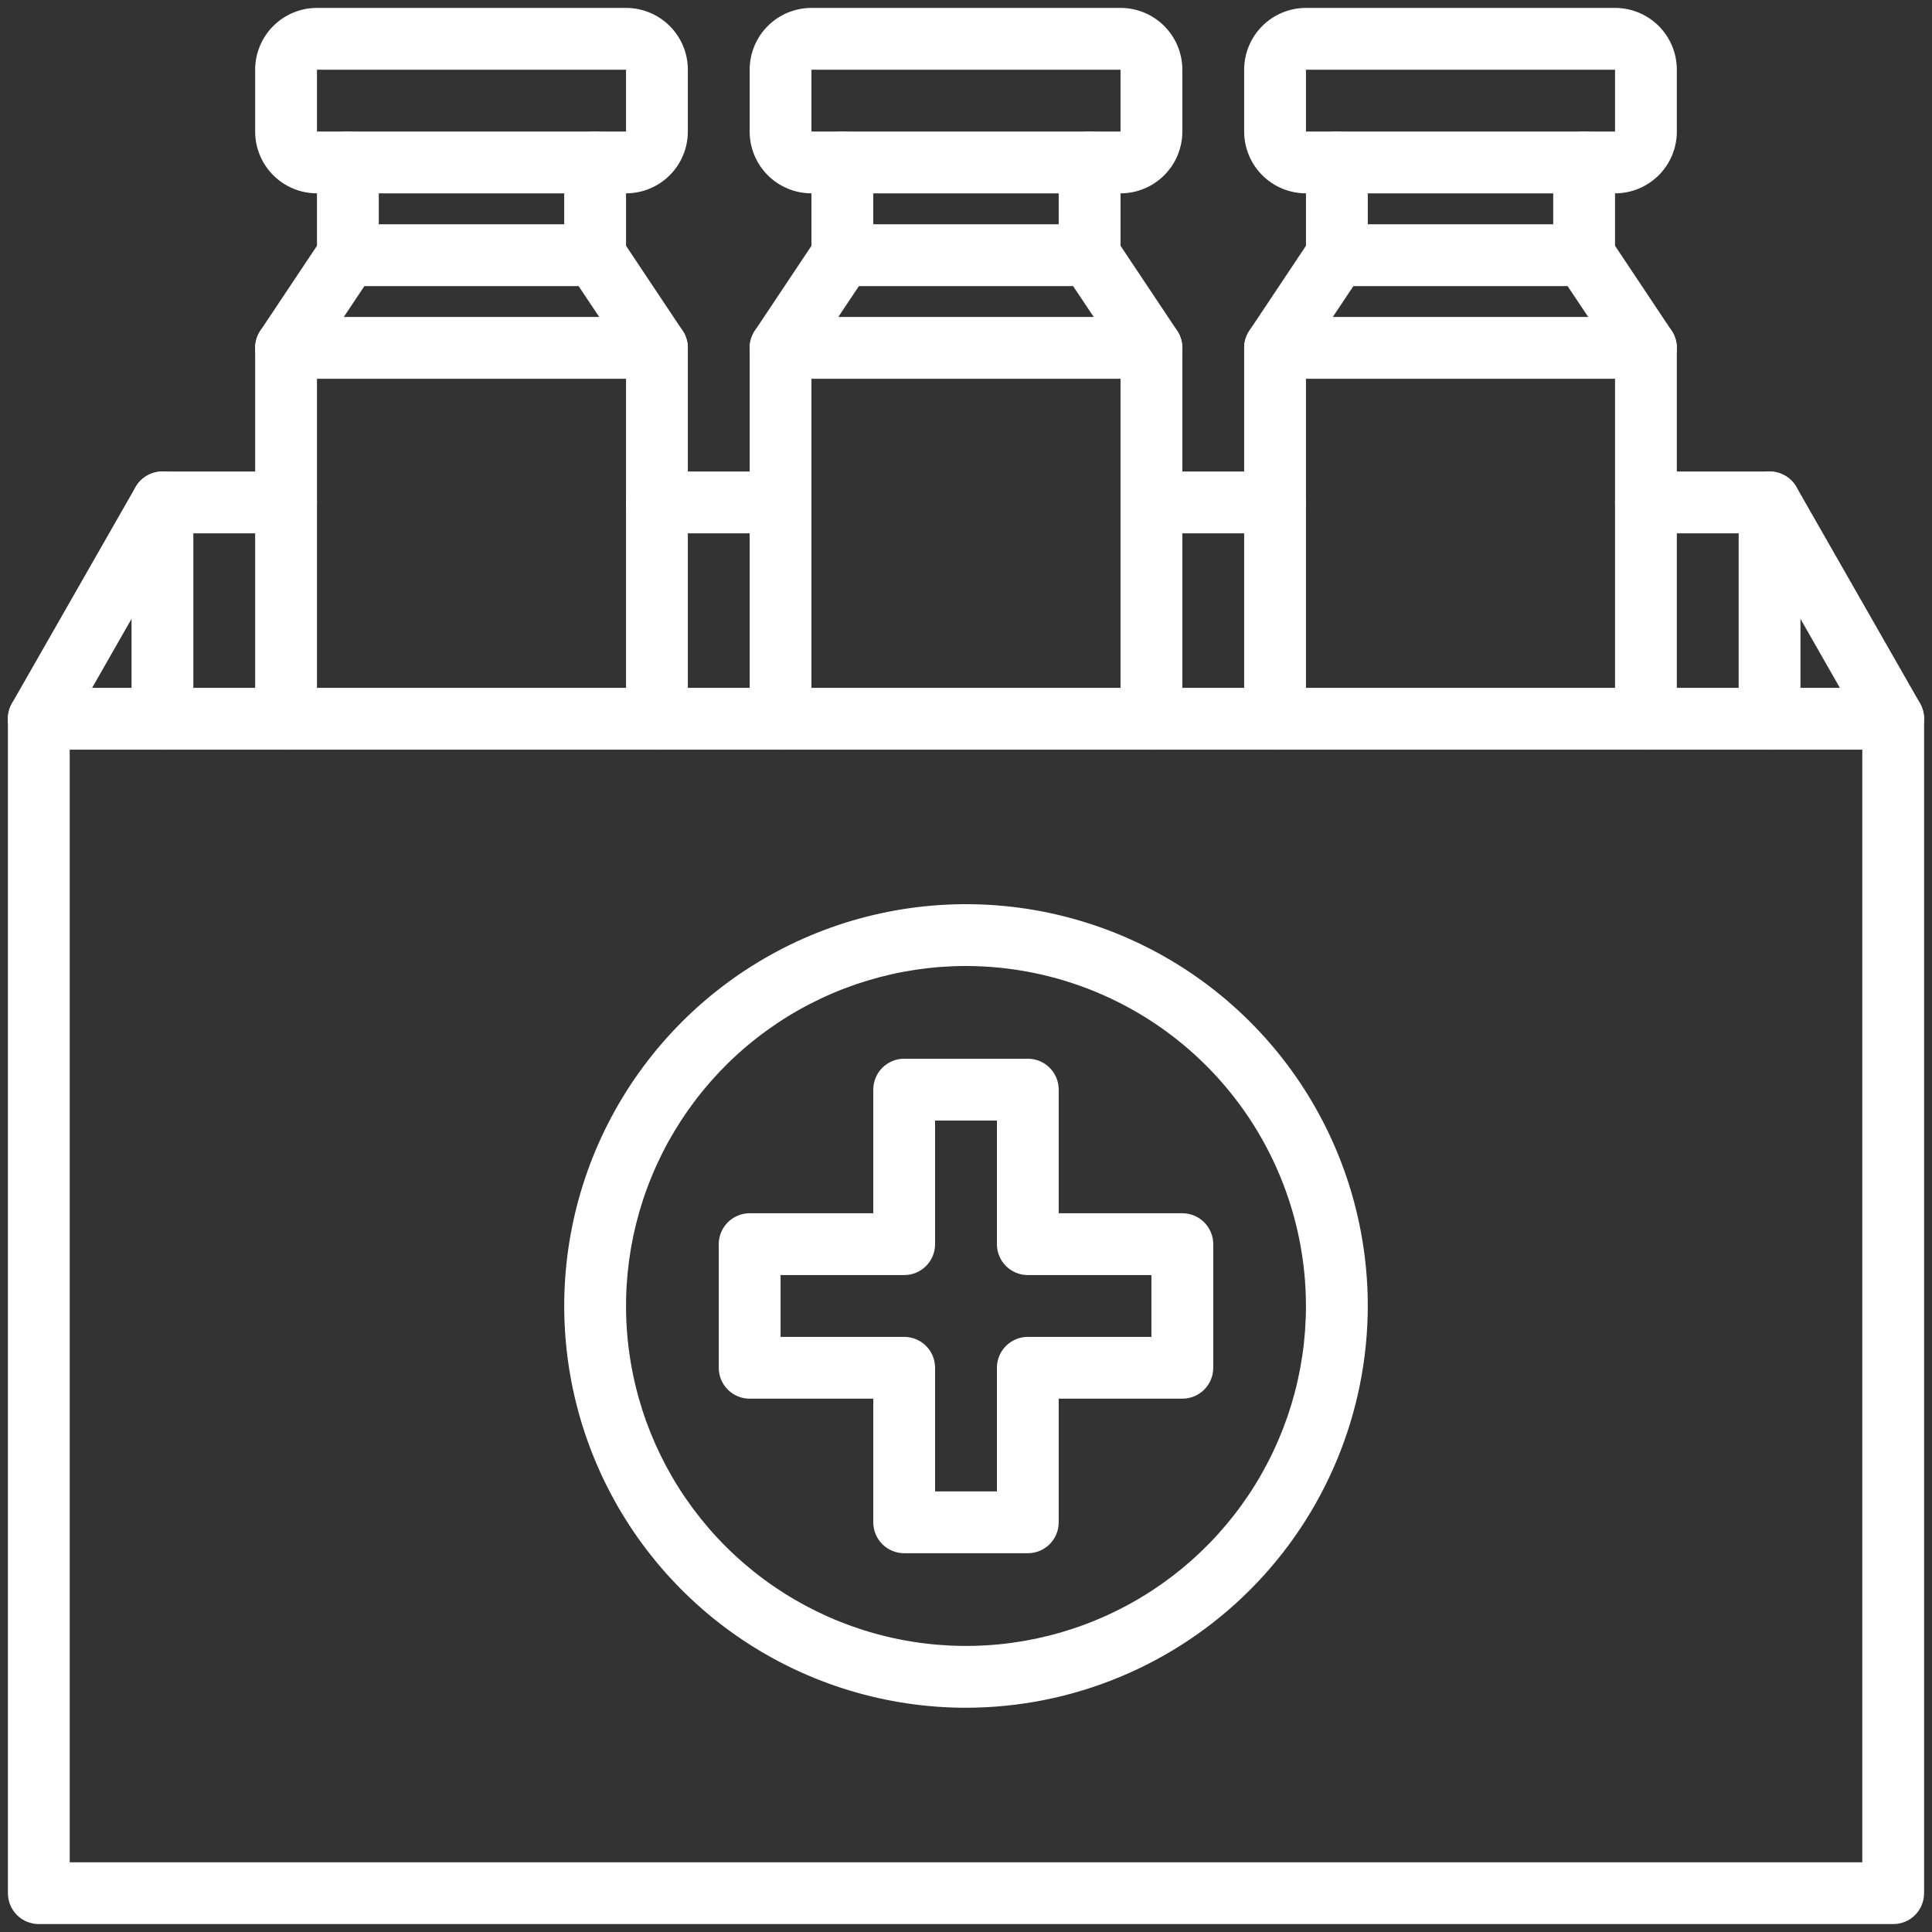 <svg width="84" height="84" viewBox="0 0 84 84" fill="none" xmlns="http://www.w3.org/2000/svg">
<rect x="0" y="0" width="84" height="84" fill="#333333" stroke="none"/>
<path d="M33.938 23.188H28.562C28.206 23.188 27.864 23.046 27.612 22.794C27.36 22.542 27.219 22.2 27.219 21.844C27.219 21.487 27.36 21.146 27.612 20.894C27.864 20.642 28.206 20.5 28.562 20.5H33.938C34.294 20.5 34.636 20.642 34.888 20.894C35.14 21.146 35.281 21.487 35.281 21.844C35.281 22.2 35.14 22.542 34.888 22.794C34.636 23.046 34.294 23.188 33.938 23.188Z" fill="white"/>
<path d="M82.312 32.594C82.076 32.594 81.843 32.533 81.638 32.415C81.433 32.297 81.263 32.127 81.145 31.922L76.158 23.188H71.562C71.206 23.188 70.864 23.046 70.612 22.794C70.36 22.542 70.219 22.2 70.219 21.844C70.219 21.487 70.36 21.146 70.612 20.894C70.864 20.642 71.206 20.5 71.562 20.5H76.938C77.174 20.5 77.406 20.561 77.611 20.679C77.816 20.797 77.986 20.967 78.104 21.172L83.479 30.578C83.656 30.887 83.702 31.254 83.608 31.598C83.515 31.942 83.288 32.234 82.979 32.411C82.777 32.53 82.547 32.593 82.312 32.594Z" fill="white"/>
<path d="M55.438 23.188H50.062C49.706 23.188 49.364 23.046 49.112 22.794C48.86 22.542 48.719 22.2 48.719 21.844C48.719 21.487 48.86 21.146 49.112 20.894C49.364 20.642 49.706 20.5 50.062 20.5H55.438C55.794 20.5 56.136 20.642 56.388 20.894C56.64 21.146 56.781 21.487 56.781 21.844C56.781 22.2 56.64 22.542 56.388 22.794C56.136 23.046 55.794 23.188 55.438 23.188Z" fill="white"/>
<path d="M1.688 32.594C1.452 32.595 1.22 32.534 1.016 32.416C0.862 32.328 0.728 32.211 0.62 32.071C0.512 31.931 0.433 31.771 0.387 31.6C0.341 31.429 0.329 31.251 0.352 31.076C0.375 30.9 0.433 30.731 0.521 30.578L5.896 21.172C6.014 20.967 6.185 20.797 6.389 20.679C6.594 20.561 6.826 20.5 7.063 20.5H12.438C12.794 20.5 13.136 20.642 13.388 20.894C13.64 21.146 13.781 21.487 13.781 21.844C13.781 22.2 13.64 22.542 13.388 22.794C13.136 23.046 12.794 23.188 12.438 23.188H7.842L2.854 31.922C2.736 32.127 2.566 32.296 2.361 32.414C2.156 32.532 1.924 32.594 1.688 32.594Z" fill="white"/>
<path d="M7.062 32.594C6.706 32.594 6.364 32.452 6.112 32.2C5.86 31.948 5.719 31.606 5.719 31.25V21.844C5.719 21.487 5.86 21.146 6.112 20.894C6.364 20.642 6.706 20.5 7.062 20.5C7.419 20.5 7.761 20.642 8.013 20.894C8.265 21.146 8.406 21.487 8.406 21.844V31.25C8.406 31.606 8.265 31.948 8.013 32.2C7.761 32.452 7.419 32.594 7.062 32.594Z" fill="white"/>
<path d="M76.938 32.594C76.581 32.594 76.239 32.452 75.987 32.2C75.735 31.948 75.594 31.606 75.594 31.25V21.844C75.594 21.487 75.735 21.146 75.987 20.894C76.239 20.642 76.581 20.5 76.938 20.5C77.294 20.5 77.636 20.642 77.888 20.894C78.14 21.146 78.281 21.487 78.281 21.844V31.25C78.281 31.606 78.14 31.948 77.888 32.2C77.636 32.452 77.294 32.594 76.938 32.594Z" fill="white"/>
<path d="M50.062 32.594C49.706 32.594 49.364 32.452 49.112 32.2C48.86 31.948 48.719 31.606 48.719 31.25V15.528L46.656 12.438H37.344L35.281 15.528V31.25C35.281 31.606 35.14 31.948 34.888 32.2C34.636 32.452 34.294 32.594 33.938 32.594C33.581 32.594 33.239 32.452 32.987 32.2C32.735 31.948 32.594 31.606 32.594 31.25V15.125C32.594 14.86 32.673 14.6 32.819 14.379L35.507 10.348C35.63 10.164 35.796 10.013 35.991 9.909C36.186 9.805 36.404 9.75 36.625 9.75H47.375C47.596 9.75 47.814 9.805 48.009 9.909C48.204 10.013 48.37 10.164 48.493 10.348L51.181 14.379C51.327 14.6 51.406 14.86 51.406 15.125V31.25C51.406 31.606 51.265 31.948 51.013 32.2C50.761 32.452 50.419 32.594 50.062 32.594Z" fill="white"/>
<path d="M48.719 8.406H35.281C34.569 8.406 33.885 8.123 33.381 7.619C32.877 7.115 32.594 6.432 32.594 5.719V3.031C32.594 2.318 32.877 1.635 33.381 1.131C33.885 0.627 34.569 0.344 35.281 0.344H48.719C49.431 0.344 50.115 0.627 50.619 1.131C51.123 1.635 51.406 2.318 51.406 3.031V5.719C51.406 6.432 51.123 7.115 50.619 7.619C50.115 8.123 49.431 8.406 48.719 8.406ZM35.281 3.031V5.719H48.719V3.031H35.281Z" fill="white"/>
<path d="M50.062 16.469H33.938C33.581 16.469 33.239 16.327 32.987 16.075C32.735 15.823 32.594 15.481 32.594 15.125C32.594 14.769 32.735 14.427 32.987 14.175C33.239 13.923 33.581 13.781 33.938 13.781H50.062C50.419 13.781 50.761 13.923 51.013 14.175C51.265 14.427 51.406 14.769 51.406 15.125C51.406 15.481 51.265 15.823 51.013 16.075C50.761 16.327 50.419 16.469 50.062 16.469Z" fill="white"/>
<path d="M36.625 12.438C36.269 12.438 35.927 12.296 35.675 12.044C35.423 11.792 35.281 11.45 35.281 11.094V7.062C35.281 6.706 35.423 6.364 35.675 6.112C35.927 5.86 36.269 5.719 36.625 5.719C36.981 5.719 37.323 5.86 37.575 6.112C37.827 6.364 37.969 6.706 37.969 7.062V11.094C37.969 11.45 37.827 11.792 37.575 12.044C37.323 12.296 36.981 12.438 36.625 12.438Z" fill="white"/>
<path d="M47.375 12.438C47.019 12.438 46.677 12.296 46.425 12.044C46.173 11.792 46.031 11.45 46.031 11.094V7.062C46.031 6.706 46.173 6.364 46.425 6.112C46.677 5.86 47.019 5.719 47.375 5.719C47.731 5.719 48.073 5.86 48.325 6.112C48.577 6.364 48.719 6.706 48.719 7.062V11.094C48.719 11.45 48.577 11.792 48.325 12.044C48.073 12.296 47.731 12.438 47.375 12.438Z" fill="white"/>
<path d="M71.562 32.594C71.206 32.594 70.864 32.452 70.612 32.2C70.36 31.948 70.219 31.606 70.219 31.25V15.528L68.156 12.438H58.844L56.781 15.528V31.25C56.781 31.606 56.64 31.948 56.388 32.2C56.136 32.452 55.794 32.594 55.438 32.594C55.081 32.594 54.739 32.452 54.487 32.2C54.235 31.948 54.094 31.606 54.094 31.25V15.125C54.094 14.86 54.173 14.6 54.319 14.379L57.007 10.348C57.13 10.164 57.296 10.013 57.491 9.909C57.686 9.805 57.904 9.75 58.125 9.75H68.875C69.096 9.75 69.314 9.805 69.509 9.909C69.704 10.013 69.87 10.164 69.993 10.348L72.68 14.379C72.827 14.6 72.906 14.86 72.906 15.125V31.25C72.906 31.606 72.765 31.948 72.513 32.2C72.261 32.452 71.919 32.594 71.562 32.594Z" fill="white"/>
<path d="M70.219 8.406H56.781C56.069 8.406 55.385 8.123 54.881 7.619C54.377 7.115 54.094 6.432 54.094 5.719V3.031C54.094 2.318 54.377 1.635 54.881 1.131C55.385 0.627 56.069 0.344 56.781 0.344H70.219C70.931 0.344 71.615 0.627 72.119 1.131C72.623 1.635 72.906 2.318 72.906 3.031V5.719C72.906 6.432 72.623 7.115 72.119 7.619C71.615 8.123 70.931 8.406 70.219 8.406ZM56.781 3.031V5.719H70.219V3.031H56.781Z" fill="white"/>
<path d="M71.562 16.469H55.438C55.081 16.469 54.739 16.327 54.487 16.075C54.235 15.823 54.094 15.481 54.094 15.125C54.094 14.769 54.235 14.427 54.487 14.175C54.739 13.923 55.081 13.781 55.438 13.781H71.562C71.919 13.781 72.261 13.923 72.513 14.175C72.765 14.427 72.906 14.769 72.906 15.125C72.906 15.481 72.765 15.823 72.513 16.075C72.261 16.327 71.919 16.469 71.562 16.469Z" fill="white"/>
<path d="M58.125 12.438C57.769 12.438 57.427 12.296 57.175 12.044C56.923 11.792 56.781 11.45 56.781 11.094V7.062C56.781 6.706 56.923 6.364 57.175 6.112C57.427 5.86 57.769 5.719 58.125 5.719C58.481 5.719 58.823 5.86 59.075 6.112C59.327 6.364 59.469 6.706 59.469 7.062V11.094C59.469 11.45 59.327 11.792 59.075 12.044C58.823 12.296 58.481 12.438 58.125 12.438Z" fill="white"/>
<path d="M68.875 12.438C68.519 12.438 68.177 12.296 67.925 12.044C67.673 11.792 67.531 11.45 67.531 11.094V7.062C67.531 6.706 67.673 6.364 67.925 6.112C68.177 5.86 68.519 5.719 68.875 5.719C69.231 5.719 69.573 5.86 69.825 6.112C70.077 6.364 70.219 6.706 70.219 7.062V11.094C70.219 11.45 70.077 11.792 69.825 12.044C69.573 12.296 69.231 12.438 68.875 12.438Z" fill="white"/>
<path d="M28.562 32.594C28.206 32.594 27.864 32.452 27.612 32.2C27.36 31.948 27.219 31.606 27.219 31.25V15.528L25.156 12.438H15.844L13.781 15.528V31.25C13.781 31.606 13.64 31.948 13.388 32.2C13.136 32.452 12.794 32.594 12.438 32.594C12.081 32.594 11.739 32.452 11.487 32.2C11.235 31.948 11.094 31.606 11.094 31.25V15.125C11.094 14.86 11.173 14.6 11.319 14.379L14.007 10.348C14.13 10.164 14.296 10.013 14.491 9.909C14.686 9.805 14.904 9.75 15.125 9.75H25.875C26.096 9.75 26.314 9.805 26.509 9.909C26.704 10.013 26.87 10.164 26.993 10.348L29.68 14.379C29.827 14.6 29.906 14.86 29.906 15.125V31.25C29.906 31.606 29.765 31.948 29.513 32.2C29.261 32.452 28.919 32.594 28.562 32.594Z" fill="white"/>
<path d="M27.219 8.406H13.781C13.069 8.406 12.385 8.123 11.881 7.619C11.377 7.115 11.094 6.432 11.094 5.719V3.031C11.094 2.318 11.377 1.635 11.881 1.131C12.385 0.627 13.069 0.344 13.781 0.344H27.219C27.931 0.344 28.615 0.627 29.119 1.131C29.623 1.635 29.906 2.318 29.906 3.031V5.719C29.906 6.432 29.623 7.115 29.119 7.619C28.615 8.123 27.931 8.406 27.219 8.406ZM13.781 3.031V5.719H27.219V3.031H13.781Z" fill="white"/>
<path d="M28.562 16.469H12.438C12.081 16.469 11.739 16.327 11.487 16.075C11.235 15.823 11.094 15.481 11.094 15.125C11.094 14.769 11.235 14.427 11.487 14.175C11.739 13.923 12.081 13.781 12.438 13.781H28.562C28.919 13.781 29.261 13.923 29.513 14.175C29.765 14.427 29.906 14.769 29.906 15.125C29.906 15.481 29.765 15.823 29.513 16.075C29.261 16.327 28.919 16.469 28.562 16.469Z" fill="white"/>
<path d="M15.125 12.438C14.769 12.438 14.427 12.296 14.175 12.044C13.923 11.792 13.781 11.45 13.781 11.094V7.062C13.781 6.706 13.923 6.364 14.175 6.112C14.427 5.86 14.769 5.719 15.125 5.719C15.481 5.719 15.823 5.86 16.075 6.112C16.327 6.364 16.469 6.706 16.469 7.062V11.094C16.469 11.45 16.327 11.792 16.075 12.044C15.823 12.296 15.481 12.438 15.125 12.438Z" fill="white"/>
<path d="M25.875 12.438C25.519 12.438 25.177 12.296 24.925 12.044C24.673 11.792 24.531 11.45 24.531 11.094V7.062C24.531 6.706 24.673 6.364 24.925 6.112C25.177 5.86 25.519 5.719 25.875 5.719C26.231 5.719 26.573 5.86 26.825 6.112C27.077 6.364 27.219 6.706 27.219 7.062V11.094C27.219 11.45 27.077 11.792 26.825 12.044C26.573 12.296 26.231 12.438 25.875 12.438Z" fill="white"/>
<path d="M82.312 83.656H1.688C1.331 83.656 0.989 83.515 0.737 83.263C0.485 83.011 0.344 82.669 0.344 82.312V31.25C0.344 30.894 0.485 30.552 0.737 30.3C0.989 30.048 1.331 29.906 1.688 29.906H82.312C82.669 29.906 83.011 30.048 83.263 30.3C83.515 30.552 83.656 30.894 83.656 31.25V82.312C83.656 82.669 83.515 83.011 83.263 83.263C83.011 83.515 82.669 83.656 82.312 83.656ZM3.031 80.969H80.969V32.594H3.031V80.969Z" fill="white"/>
<path d="M42 74.25C38.545 74.25 35.168 73.225 32.295 71.306C29.422 69.386 27.183 66.658 25.861 63.466C24.539 60.274 24.193 56.762 24.867 53.373C25.541 49.985 27.205 46.872 29.648 44.429C32.091 41.986 35.203 40.322 38.592 39.648C41.981 38.974 45.493 39.32 48.685 40.642C51.877 41.964 54.605 44.203 56.525 47.076C58.444 49.949 59.469 53.326 59.469 56.781C59.463 61.413 57.621 65.853 54.346 69.128C51.072 72.403 46.631 74.245 42 74.25ZM42 42C39.077 42 36.219 42.867 33.788 44.491C31.357 46.115 29.463 48.424 28.344 51.125C27.225 53.826 26.932 56.798 27.503 59.665C28.073 62.532 29.481 65.166 31.548 67.233C33.615 69.3 36.249 70.708 39.116 71.278C41.984 71.849 44.956 71.556 47.657 70.437C50.358 69.319 52.666 67.424 54.29 64.993C55.914 62.562 56.781 59.705 56.781 56.781C56.777 52.862 55.218 49.105 52.447 46.334C49.676 43.563 45.919 42.005 42 42Z" fill="white"/>
<path d="M44.688 67.531H39.312C38.956 67.531 38.614 67.39 38.362 67.138C38.11 66.886 37.969 66.544 37.969 66.188V60.812H32.594C32.237 60.812 31.896 60.671 31.644 60.419C31.392 60.167 31.25 59.825 31.25 59.469V54.094C31.25 53.737 31.392 53.396 31.644 53.144C31.896 52.892 32.237 52.75 32.594 52.75H37.969V47.375C37.969 47.019 38.11 46.677 38.362 46.425C38.614 46.173 38.956 46.031 39.312 46.031H44.688C45.044 46.031 45.386 46.173 45.638 46.425C45.89 46.677 46.031 47.019 46.031 47.375V52.75H51.406C51.763 52.75 52.104 52.892 52.356 53.144C52.608 53.396 52.75 53.737 52.75 54.094V59.469C52.75 59.825 52.608 60.167 52.356 60.419C52.104 60.671 51.763 60.812 51.406 60.812H46.031V66.188C46.031 66.544 45.89 66.886 45.638 67.138C45.386 67.39 45.044 67.531 44.688 67.531ZM40.656 64.844H43.344V59.469C43.344 59.112 43.485 58.771 43.737 58.519C43.989 58.267 44.331 58.125 44.688 58.125H50.062V55.438H44.688C44.331 55.438 43.989 55.296 43.737 55.044C43.485 54.792 43.344 54.45 43.344 54.094V48.719H40.656V54.094C40.656 54.45 40.515 54.792 40.263 55.044C40.011 55.296 39.669 55.438 39.312 55.438H33.938V58.125H39.312C39.669 58.125 40.011 58.267 40.263 58.519C40.515 58.771 40.656 59.112 40.656 59.469V64.844Z" fill="white"/>
</svg>
